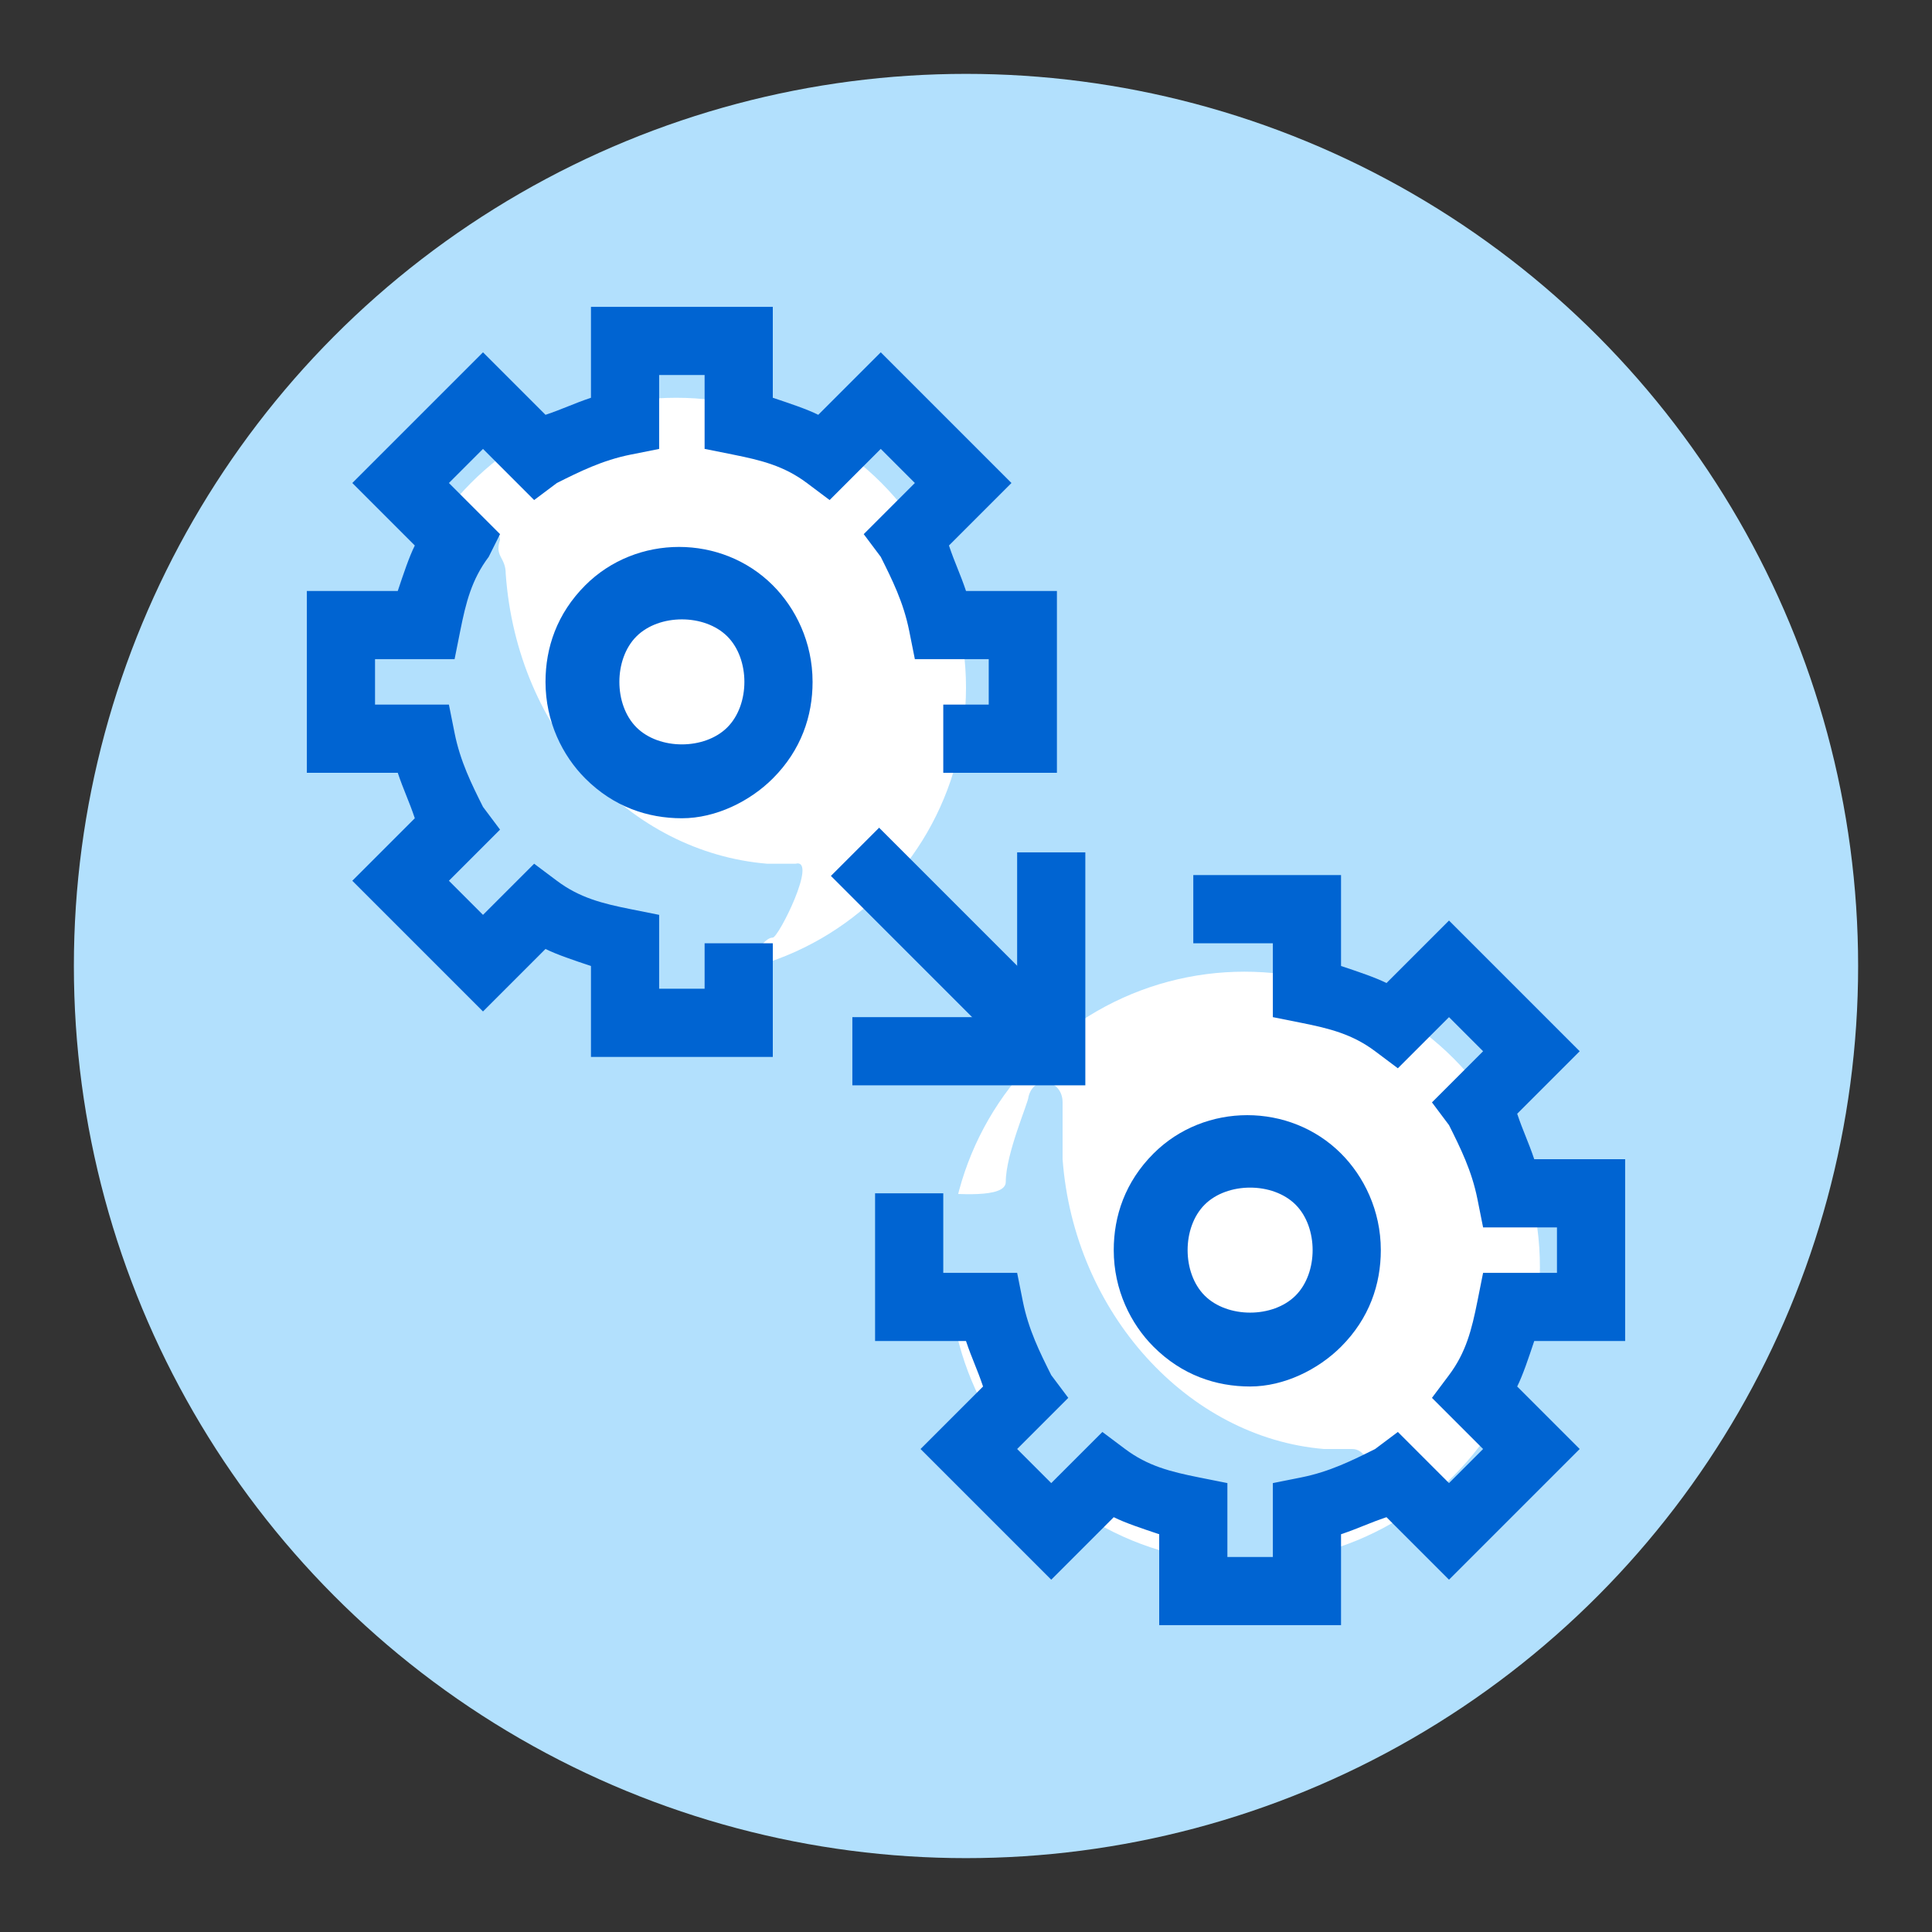 <?xml version="1.0" encoding="UTF-8"?> <svg xmlns="http://www.w3.org/2000/svg" xmlns:xlink="http://www.w3.org/1999/xlink" version="1.1" id="Layer_1" x="0px" y="0px" viewBox="0 0 34 34" style="enable-background:new 0 0 34 34;" xml:space="preserve"><rect x="0" y="0" width="34" height="34" fill="#333333" stroke="none"/> <style type="text/css"> .st0{fill:#B2E0FD;} .st1{fill:#FFFFFF;} .st2{fill:#B5DFF7;} .st3{fill:#0064D2;} .st4{fill-rule:evenodd;clip-rule:evenodd;fill:#0064D2;} .st5{clip-path:url(#SVGID_00000159430688919904676940000009322538268520902028_);fill:#B2E0FD;} </style> <g> <circle class="st0" cx="17" cy="17" r="15.7"></circle> <g> <circle class="st1" cx="11.9" cy="12.1" r="5.1"></circle> <circle class="st1" cx="21.9" cy="22.3" r="5.2"></circle> <g> <path class="st0" d="M14,15.2c-0.2,0-0.4,0-0.5,0c-2.4-0.2-4.4-2.3-4.6-5.1c0-0.3-0.2-0.3-0.1-0.6c0-0.4-1.1-0.2-1.2,0.2 c0,0.1,0.7-0.4,0.6-0.2C8.1,9.5,8,9.5,8,9.6c0,0.1-0.4,1-0.4,1.5c0,0.2-0.9,0.2-1.2,0.2c-0.7,0-0.1,1.1-0.1,1.4 c0,0.1,1.2,0,1.2,0.1c0.1,1.1-0.6,2.2,0,3c0.1,0.2,0.2,0.6,0.3,0.8c0.3,0.4,0.9-0.3,1.6-0.2c0.7,0,1.4,1.4,1.9,1.4 c0.2,0,0.7,0,1,0c0.6-0.1,1-1.3,1.3-1.3C13.7,16.5,14.4,15.1,14,15.2z"></path> <path class="st0" d="M23.9,26.6c-0.3,0.1-0.9,0.9-1.5,0.9c-0.3,0-0.8,0-1,0c-0.5-0.1-1.2-1.4-1.9-1.4c-0.7,0-1.3,0.6-1.6,0.2 c-0.2-0.2-0.2-0.6-0.3-0.8c-0.6-0.8,0.1-1.9,0-3c0-0.1-1.2,0-1.2-0.1c0-0.4-0.6-1.4,0.1-1.4c0.3,0,1.2,0.1,1.2-0.2 c0-0.5,0.4-1.4,0.4-1.5c0.1-0.4,0.6-0.3,0.6,0.1c0,0.3,0,0.7,0,1c0.2,2.7,2.2,4.9,4.6,5.1c0.2,0,0.4,0,0.5,0 C24.2,25.5,24.3,26.5,23.9,26.6z"></path> <g> <g> <polygon class="st3" points="19.1,19.1 15,19.1 15,17.9 17.9,17.9 17.9,15 19.1,15 "></polygon> <rect x="16.2" y="14.3" transform="matrix(0.707 -0.707 0.707 0.707 -6.941 16.758)" class="st3" width="1.2" height="4.9"></rect> </g> <path class="st3" d="M13.6,18.6h-3.2V17c-0.3-0.1-0.6-0.2-0.8-0.3l-1.1,1.1l-2.3-2.3l1.1-1.1c-0.1-0.3-0.2-0.5-0.3-0.8H5.4v-3.2 H7c0.1-0.3,0.2-0.6,0.3-0.8L6.2,8.5l2.3-2.3l1.1,1.1c0.3-0.1,0.5-0.2,0.8-0.3V5.4h3.2V7c0.3,0.1,0.6,0.2,0.8,0.3l1.1-1.1 l2.3,2.3l-1.1,1.1c0.1,0.3,0.2,0.5,0.3,0.8h1.6v3.2h-2v-1.2h0.8v-0.8h-1.3L16,11.1c-0.1-0.5-0.3-0.9-0.5-1.3l-0.3-0.4l0.9-0.9 l-0.6-0.6l-0.9,0.9l-0.4-0.3c-0.4-0.3-0.8-0.4-1.3-0.5l-0.5-0.1V6.6h-0.8v1.3L11.1,8c-0.5,0.1-0.9,0.3-1.3,0.5L9.4,8.8L8.5,7.9 L7.9,8.5l0.9,0.9L8.6,9.8c-0.3,0.4-0.4,0.8-0.5,1.3l-0.1,0.5H6.6v0.8h1.3L8,12.9c0.1,0.5,0.3,0.9,0.5,1.3l0.3,0.4l-0.9,0.9 l0.6,0.6l0.9-0.9l0.4,0.3c0.4,0.3,0.8,0.4,1.3,0.5l0.5,0.1v1.3h0.8v-0.8h1.2V18.6z"></path> <path class="st3" d="M23.6,28.6h-3.2V27c-0.3-0.1-0.6-0.2-0.8-0.3l-1.1,1.1l-2.3-2.3l1.1-1.1c-0.1-0.3-0.2-0.5-0.3-0.8h-1.6V21 h1.2v1.4h1.3l0.1,0.5c0.1,0.5,0.3,0.9,0.5,1.3l0.3,0.4l-0.9,0.9l0.6,0.6l0.9-0.9l0.4,0.3c0.4,0.3,0.8,0.4,1.3,0.5l0.5,0.1v1.3 h0.8v-1.3l0.5-0.1c0.5-0.1,0.9-0.3,1.3-0.5l0.4-0.3l0.9,0.9l0.6-0.6l-0.9-0.9l0.3-0.4c0.3-0.4,0.4-0.8,0.5-1.3l0.1-0.5h1.3v-0.8 h-1.3L26,21.1c-0.1-0.5-0.3-0.9-0.5-1.3l-0.3-0.4l0.9-0.9l-0.6-0.6l-0.9,0.9l-0.4-0.3c-0.4-0.3-0.8-0.4-1.3-0.5l-0.5-0.1v-1.3 H21v-1.2h2.6V17c0.3,0.1,0.6,0.2,0.8,0.3l1.1-1.1l2.3,2.3l-1.1,1.1c0.1,0.3,0.2,0.5,0.3,0.8h1.6v3.2H27 c-0.1,0.3-0.2,0.6-0.3,0.8l1.1,1.1l-2.3,2.3l-1.1-1.1c-0.3,0.1-0.5,0.2-0.8,0.3V28.6z"></path> <path class="st3" d="M12,14.4c-0.6,0-1.2-0.2-1.7-0.7c-0.4-0.4-0.7-1-0.7-1.7c0-0.6,0.2-1.2,0.7-1.7c0.9-0.9,2.4-0.9,3.3,0 c0.4,0.4,0.7,1,0.7,1.7c0,0.6-0.2,1.2-0.7,1.7C13.2,14.1,12.6,14.4,12,14.4z M12,10.9c-0.3,0-0.6,0.1-0.8,0.3 c-0.2,0.2-0.3,0.5-0.3,0.8c0,0.3,0.1,0.6,0.3,0.8c0.4,0.4,1.2,0.4,1.6,0c0.2-0.2,0.3-0.5,0.3-0.8c0-0.3-0.1-0.6-0.3-0.8 C12.6,11,12.3,10.9,12,10.9z"></path> <path class="st3" d="M22,24.4c-0.6,0-1.2-0.2-1.7-0.7c-0.4-0.4-0.7-1-0.7-1.7c0-0.6,0.2-1.2,0.7-1.7c0.9-0.9,2.4-0.9,3.3,0 c0.4,0.4,0.7,1,0.7,1.7c0,0.6-0.2,1.2-0.7,1.7C23.2,24.1,22.6,24.4,22,24.4z M22,20.9c-0.3,0-0.6,0.1-0.8,0.3 c-0.2,0.2-0.3,0.5-0.3,0.8c0,0.3,0.1,0.6,0.3,0.8c0.4,0.4,1.2,0.4,1.6,0c0.2-0.2,0.3-0.5,0.3-0.8c0-0.3-0.1-0.6-0.3-0.8 C22.6,21,22.3,20.9,22,20.9z"></path> </g> </g> </g> </g> </svg> 